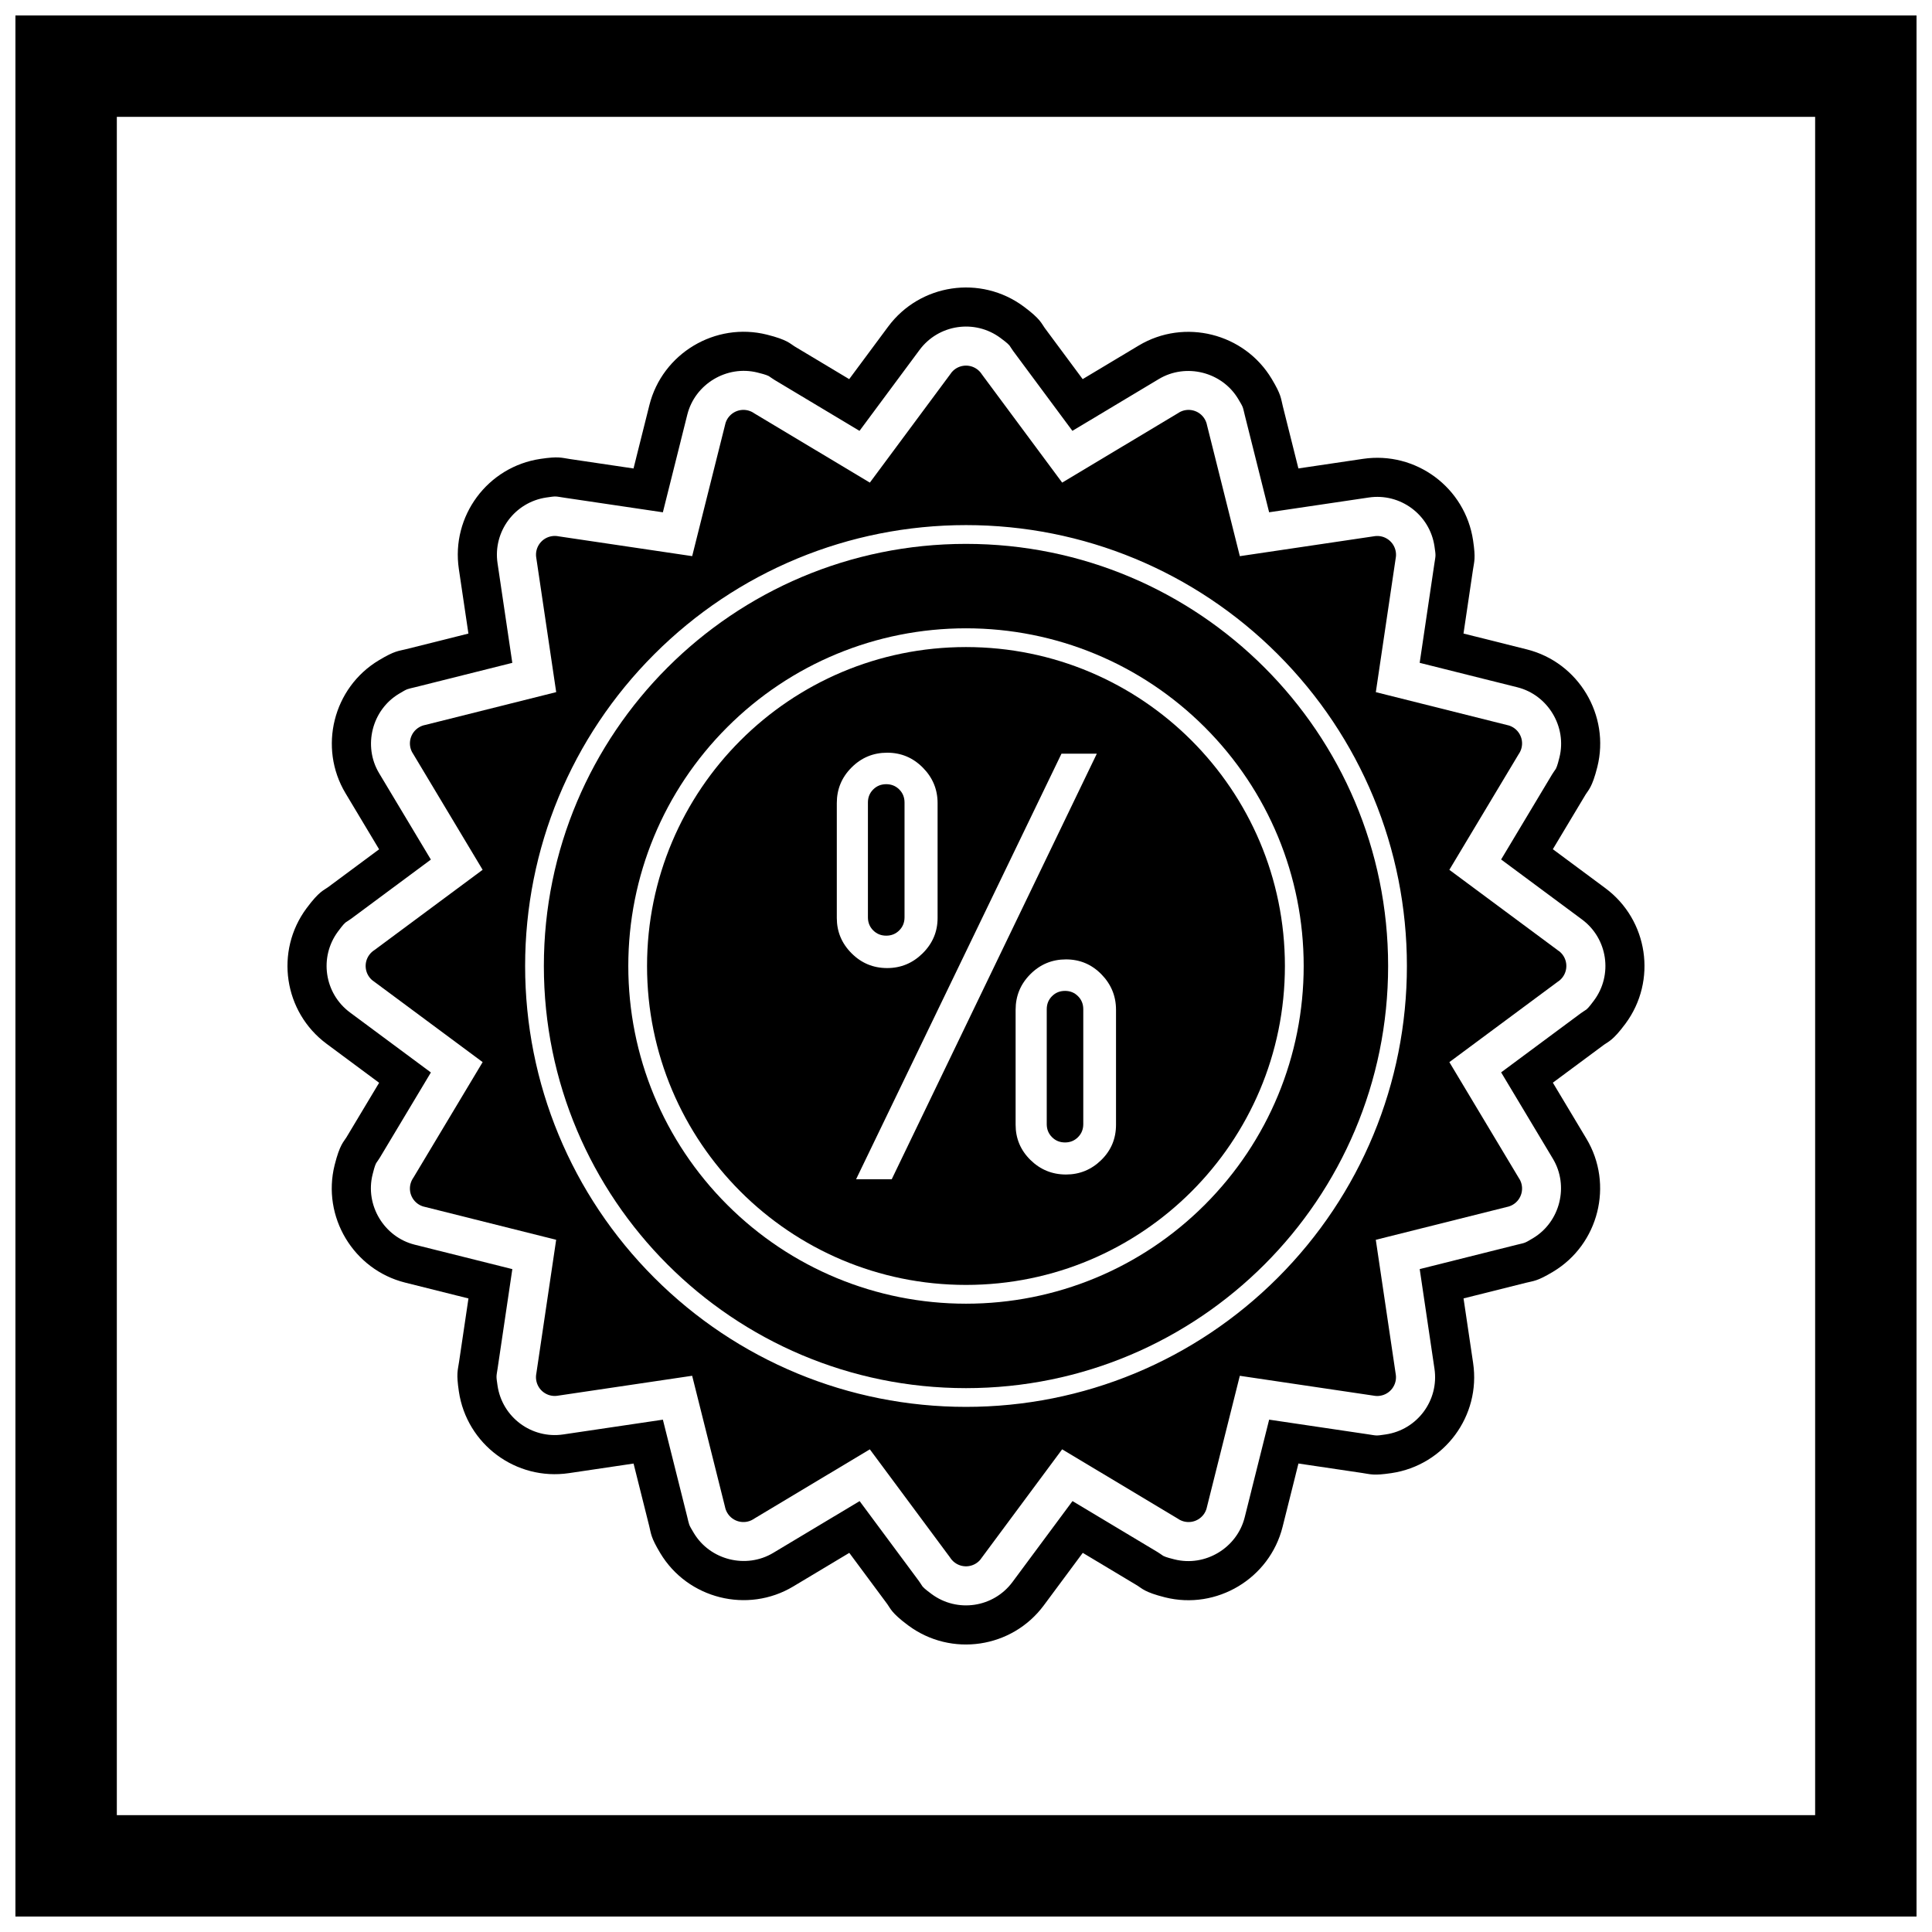 <?xml version="1.0" encoding="UTF-8"?>
<!-- Uploaded to: SVG Repo, www.svgrepo.com, Generator: SVG Repo Mixer Tools -->
<svg width="800px" height="800px" version="1.1" viewBox="144 144 512 512" xmlns="http://www.w3.org/2000/svg">
 <defs>
  <clipPath id="a">
   <path d="m148.09 148.09h503.81v503.81h-503.81z"/>
  </clipPath>
 </defs>
 <path d="m479.1 320.9c-20.242-20.242-48.211-32.766-79.102-32.766s-58.855 12.52-79.102 32.766c-20.242 20.242-32.766 48.211-32.766 79.102s12.52 58.855 32.766 79.102c20.242 20.242 48.211 32.766 79.102 32.766s58.855-12.52 79.102-32.766c20.242-20.242 32.766-48.211 32.766-79.102s-12.52-58.855-32.766-79.102zm-79.102-10.391c23.812 0 46.445 9.379 63.281 26.211 16.836 16.836 26.211 39.469 26.211 63.281s-9.379 46.445-26.211 63.281c-16.836 16.836-39.469 26.211-63.281 26.211s-46.445-9.379-63.281-26.211c-16.836-16.836-26.211-39.469-26.211-63.281s9.379-46.445 26.211-63.281c16.836-16.836 39.469-26.211 63.281-26.211z" fill-rule="evenodd"/>
 <path d="m472.57 291.39-8.699-34.719c-0.105-0.559-0.312-1.109-0.621-1.629-1.41-2.356-4.465-3.121-6.82-1.711l0.008 0.012-30.953 18.551-21.258-28.656c-0.32-0.516-0.742-0.98-1.262-1.367-2.207-1.637-5.32-1.176-6.957 1.031l0.012 0.012-21.5 28.984-30.602-18.34c-0.496-0.355-1.066-0.625-1.691-0.785-2.664-0.668-5.363 0.949-6.031 3.613l0.008 0.004-8.77 34.992-35.426-5.254c-0.551-0.113-1.133-0.133-1.719-0.043-2.715 0.402-4.59 2.93-4.188 5.648h0.004l5.293 35.688-34.719 8.699c-0.559 0.105-1.109 0.312-1.629 0.621-2.356 1.41-3.121 4.465-1.711 6.82l0.012-0.008 18.551 30.953-28.656 21.258c-0.516 0.32-0.98 0.742-1.367 1.262-1.637 2.207-1.176 5.32 1.031 6.957l0.012-0.012 28.984 21.5-18.34 30.602c-0.355 0.496-0.625 1.066-0.785 1.691-0.668 2.664 0.949 5.363 3.613 6.031l0.004-0.008 34.992 8.77-5.254 35.426c-0.113 0.551-0.133 1.133-0.043 1.719 0.402 2.715 2.93 4.59 5.648 4.188v-0.004l35.688-5.293 8.699 34.719c0.105 0.559 0.312 1.109 0.621 1.629 1.41 2.356 4.465 3.121 6.82 1.711l-0.008-0.012 30.953-18.551 21.258 28.656c0.32 0.516 0.742 0.98 1.262 1.367 2.207 1.637 5.32 1.176 6.957-1.031l-0.012-0.012 21.5-28.984 30.602 18.34c0.496 0.355 1.066 0.625 1.691 0.785 2.664 0.668 5.363-0.949 6.031-3.613l-0.008-0.004 8.77-34.992 35.426 5.254c0.551 0.113 1.133 0.133 1.719 0.043 2.715-0.402 4.59-2.93 4.188-5.648h-0.004l-5.293-35.688 34.719-8.699c0.559-0.105 1.109-0.312 1.629-0.621 2.356-1.41 3.121-4.465 1.711-6.82l-0.012 0.008-18.551-30.953 28.656-21.258c0.516-0.32 0.98-0.742 1.367-1.262 1.637-2.207 1.176-5.32-1.031-6.957l-0.012 0.012-28.984-21.5 18.34-30.602c0.355-0.496 0.625-1.066 0.785-1.691 0.668-2.664-0.949-5.363-3.613-6.031l-0.004 0.008-34.992-8.77 5.254-35.426c0.113-0.551 0.133-1.133 0.043-1.719-0.402-2.715-2.93-4.59-5.648-4.188v0.004zm-72.566-8.234c31.09 0 60.637 12.242 82.617 34.223 21.98 21.98 34.223 51.527 34.223 82.617s-12.242 60.637-34.223 82.617c-21.98 21.98-51.527 34.223-82.617 34.223s-60.637-12.242-82.617-34.223c-21.98-21.98-34.223-51.527-34.223-82.617s12.242-60.637 34.223-82.617c21.98-21.98 51.527-34.223 82.617-34.223z" fill-rule="evenodd"/>
 <path d="m459.76 340.23c-15.297-15.297-36.426-24.754-59.766-24.754s-44.469 9.461-59.766 24.754c-15.297 15.297-24.754 36.426-24.754 59.766s9.461 44.469 24.754 59.766c15.297 15.297 36.426 24.754 59.766 24.754s44.469-9.461 59.766-24.754c15.297-15.297 24.754-36.426 24.754-59.766s-9.461-44.469-24.754-59.766zm-67.289 47.039c0 3.633-1.316 6.746-3.953 9.363-2.633 2.613-5.769 3.914-9.402 3.914-3.691 0-6.828-1.297-9.441-3.914-2.613-2.613-3.914-5.731-3.914-9.363v-30.441c0-3.691 1.297-6.828 3.914-9.441 2.613-2.613 5.75-3.914 9.441-3.914 3.691 0 6.828 1.316 9.441 3.953 2.613 2.633 3.914 5.769 3.914 9.402zm-21.598 69.242 54.434-112.78h9.363l-54.352 112.78zm65.012-54.312c2.574 2.633 3.871 5.769 3.871 9.402v30.461c0 3.691-1.297 6.805-3.914 9.363-2.613 2.555-5.731 3.832-9.34 3.832-3.691 0-6.828-1.297-9.441-3.871s-3.914-5.688-3.914-9.32v-30.461c0-3.672 1.297-6.828 3.914-9.441 2.613-2.613 5.75-3.914 9.441-3.914 3.672 0 6.805 1.316 9.383 3.953z" fill-rule="evenodd"/>
 <path d="m383.71 387.11v-30.441c0-1.359-0.461-2.516-1.398-3.453s-2.098-1.398-3.453-1.398c-1.359 0-2.516 0.461-3.453 1.398s-1.398 2.094-1.398 3.453v30.441c0 1.355 0.461 2.516 1.398 3.453s2.098 1.398 3.453 1.398 2.516-0.461 3.453-1.398 1.398-2.098 1.398-3.453z" fill-rule="evenodd"/>
 <path d="m431.08 441.91v-30.461c0-1.355-0.461-2.516-1.398-3.453s-2.074-1.398-3.434-1.398c-1.379 0-2.516 0.461-3.453 1.398s-1.398 2.098-1.398 3.453v30.461c0 1.359 0.461 2.516 1.398 3.453s2.074 1.398 3.453 1.398c1.359 0 2.496-0.461 3.434-1.398s1.398-2.098 1.398-3.453z" fill-rule="evenodd"/>
 <path d="m488.09 268.14 17.121-2.539c14.023-2.078 27.098 7.617 29.176 21.641 0.715 4.824 0.297 5.481-0.043 7.797l-2.5 16.855 2.879 0.723 0.004-0.004 13.906 3.484c13.695 3.43 22.105 17.465 18.676 31.16-1.383 5.512-2.418 6.152-3.109 7.309l-8.68 14.484 13.906 10.316c11.387 8.445 13.777 24.547 5.328 35.934-3.367 4.539-4.547 4.731-5.664 5.559l-13.566 10.062 8.902 14.855c7.258 12.109 3.281 27.98-8.832 35.238-4.277 2.562-5.086 2.406-7.238 2.945l-16.5 4.133 2.539 17.121c2.078 14.023-7.617 27.098-21.641 29.176-4.824 0.715-5.481 0.297-7.797-0.043l-16.855-2.5-0.723 2.879 0.004 0.004-3.484 13.906c-3.43 13.695-17.465 22.105-31.16 18.676-5.512-1.383-6.152-2.418-7.309-3.109l-14.484-8.68-10.316 13.906c-8.445 11.387-24.547 13.777-35.934 5.328-4.539-3.367-4.731-4.547-5.559-5.664l-10.062-13.566-14.855 8.902c-12.109 7.258-27.98 3.281-35.238-8.832-2.562-4.277-2.406-5.086-2.945-7.238l-4.133-16.5-17.121 2.539c-14.023 2.078-27.098-7.617-29.176-21.641-0.715-4.824-0.297-5.481 0.043-7.797l2.5-16.855-2.879-0.723-0.004 0.004-13.906-3.484c-13.695-3.43-22.105-17.465-18.676-31.16 1.383-5.512 2.418-6.152 3.109-7.309l8.68-14.484-13.906-10.316c-11.387-8.445-13.777-24.547-5.328-35.934 3.367-4.539 4.547-4.731 5.664-5.559l13.566-10.062-8.902-14.855c-7.258-12.109-3.281-27.98 8.832-35.238 4.277-2.562 5.086-2.406 7.238-2.945l16.5-4.133-2.539-17.121c-2.078-14.023 7.617-27.098 21.641-29.176 4.824-0.715 5.481-0.297 7.797 0.043l16.855 2.5 0.723-2.879-0.004-0.004 3.484-13.906c3.43-13.695 17.465-22.105 31.16-18.676 5.512 1.383 6.152 2.418 7.309 3.109l14.484 8.68 10.316-13.906c8.445-11.387 24.547-13.777 35.934-5.328 4.539 3.367 4.731 4.547 5.559 5.664l10.062 13.566 14.855-8.902c12.109-7.258 27.98-3.281 35.238 8.832 2.562 4.277 2.406 5.086 2.945 7.238zm-76.562-32.574c-0.527-0.633-1.754-1.527-2.398-2.008-6.797-5.039-16.402-3.617-21.445 3.18l-15.906 21.445-22.535-13.504c-0.531-0.32-0.992-0.672-1.504-1.008-0.734-0.387-2.211-0.742-2.996-0.941-8.117-2.035-16.562 3.027-18.598 11.145l-1.746 6.969 0.004 0.004-4.738 18.918-26.141-3.875c-2.469-0.367-2.004-0.453-4.758-0.043-8.367 1.242-14.156 9.043-12.914 17.41l3.914 26.406-25.605 6.418c-2.434 0.609-2.008 0.328-4.434 1.781-7.18 4.301-9.57 13.852-5.269 21.031l13.727 22.906-21.105 15.656c-0.5 0.371-1.008 0.664-1.508 1.012-0.633 0.527-1.527 1.754-2.008 2.398-5.039 6.797-3.617 16.402 3.18 21.445l21.445 15.906-13.504 22.535c-0.32 0.531-0.672 0.992-1.008 1.504-0.387 0.734-0.742 2.211-0.941 2.996-2.035 8.117 3.027 16.562 11.145 18.598l6.969 1.746 0.004-0.004 18.918 4.738-3.875 26.141c-0.367 2.469-0.453 2.004-0.043 4.758 1.242 8.367 9.043 14.156 17.41 12.914l26.406-3.914 6.418 25.605c0.609 2.434 0.328 2.008 1.781 4.434 4.301 7.18 13.852 9.57 21.031 5.269l22.906-13.727 15.656 21.105c0.371 0.5 0.664 1.008 1.012 1.508 0.527 0.633 1.754 1.527 2.398 2.008 6.797 5.039 16.402 3.617 21.445-3.18l15.906-21.445 22.535 13.504c0.531 0.32 0.992 0.672 1.504 1.008 0.734 0.387 2.211 0.742 2.996 0.941 8.117 2.035 16.562-3.027 18.598-11.145l1.746-6.969-0.004-0.004 4.738-18.918 26.141 3.875c2.469 0.367 2.004 0.453 4.758 0.043 8.367-1.242 14.156-9.043 12.914-17.41l-3.914-26.406 25.605-6.418c2.434-0.609 2.008-0.328 4.434-1.781 7.18-4.301 9.57-13.852 5.269-21.031l-13.727-22.906 21.105-15.656c0.5-0.371 1.008-0.664 1.508-1.012 0.633-0.527 1.527-1.754 2.008-2.398 5.039-6.797 3.617-16.402-3.18-21.445l-21.445-15.906 13.504-22.535c0.32-0.531 0.672-0.992 1.008-1.504 0.387-0.734 0.742-2.211 0.941-2.996 2.035-8.117-3.027-16.562-11.145-18.598l-6.969-1.746-0.004 0.004-18.918-4.738 3.875-26.141c0.367-2.469 0.453-2.004 0.043-4.758-1.242-8.367-9.043-14.156-17.41-12.914l-26.406 3.914-6.418-25.605c-0.609-2.434-0.328-2.008-1.781-4.434-4.301-7.18-13.852-9.57-21.031-5.269l-22.906 13.727-15.656-21.105c-0.371-0.5-0.664-1.008-1.012-1.508z" fill-rule="evenodd"/>
 <g clip-path="url(#a)">
  <path d="m148.09 148.09h503.81v503.81h-503.81zm26.871 26.871h450.07v450.07h-450.07z" fill-rule="evenodd"/>
 </g>
</svg>